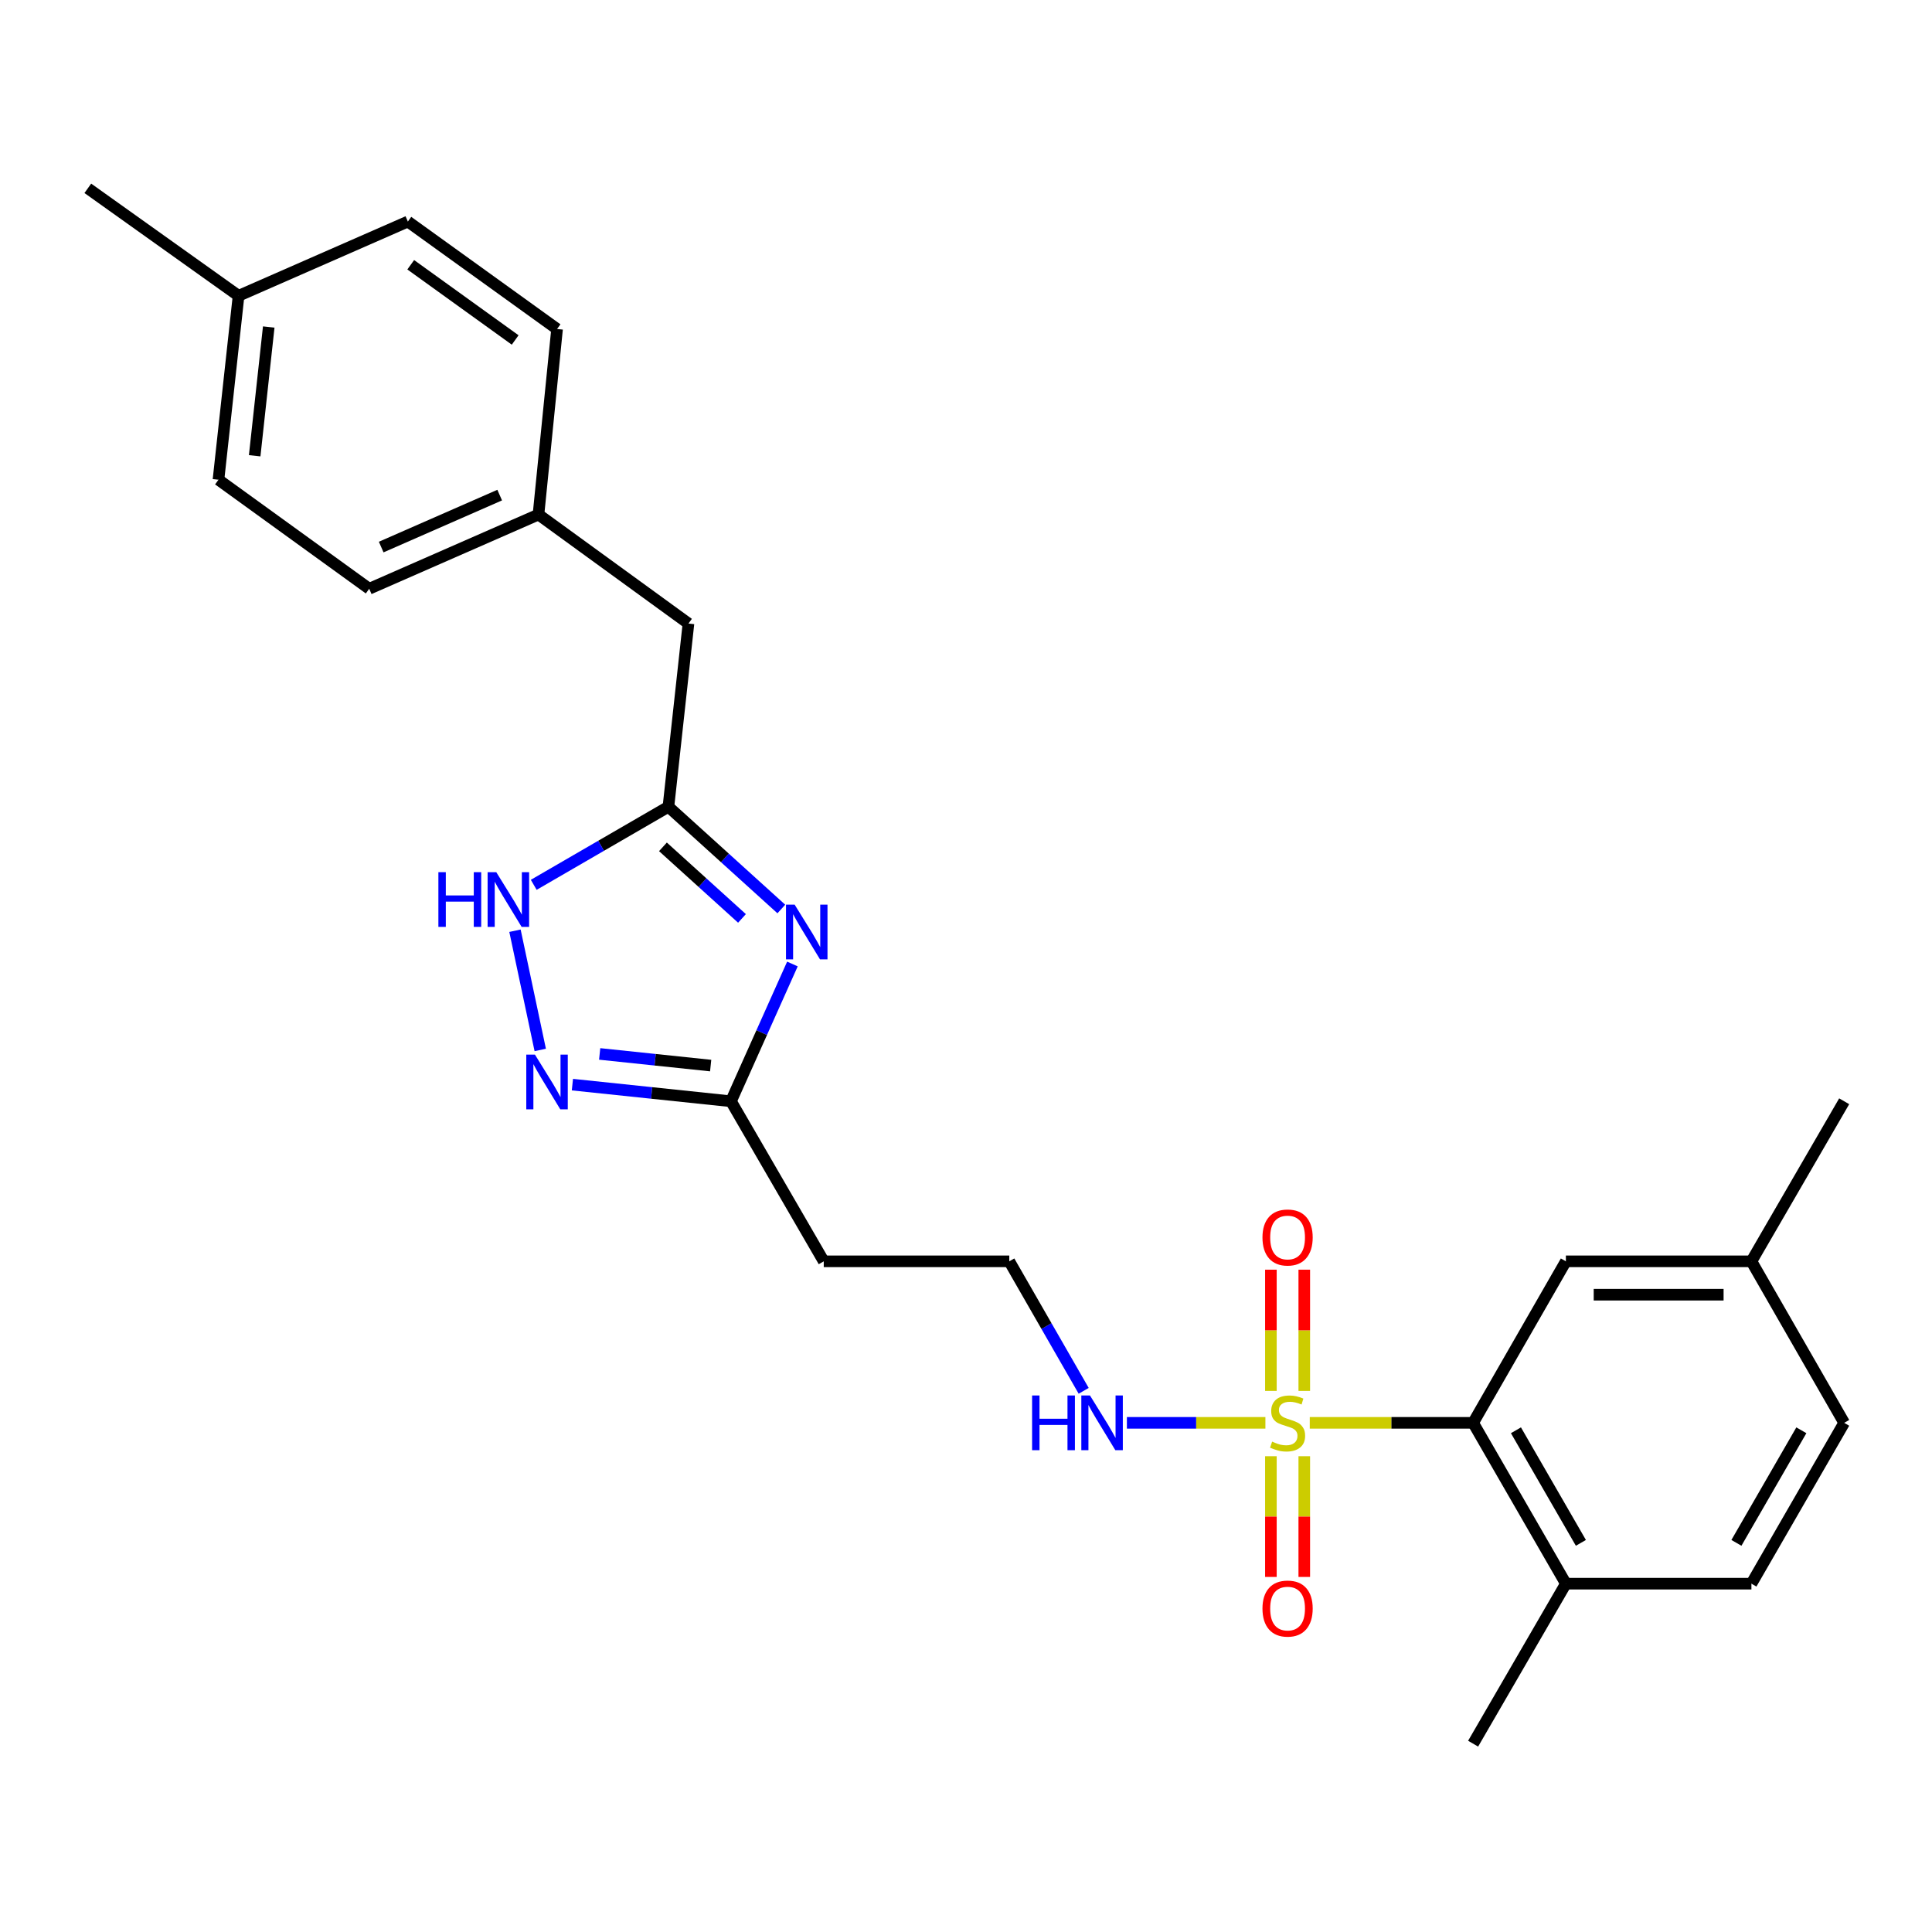 <?xml version='1.0' encoding='iso-8859-1'?>
<svg version='1.1' baseProfile='full'
              xmlns='http://www.w3.org/2000/svg'
                      xmlns:rdkit='http://www.rdkit.org/xml'
                      xmlns:xlink='http://www.w3.org/1999/xlink'
                  xml:space='preserve'
width='1000px' height='1000px' viewBox='0 0 1000 1000'>
<!-- END OF HEADER -->
<rect style='opacity:1.0;fill:#FFFFFF;stroke:none' width='1000' height='1000' x='0' y='0'> </rect>
<path class='bond-2' d='M 677.932,736.459 L 720.208,736.459' style='fill:none;fill-rule:evenodd;stroke:#CCCC00;stroke-width:6px;stroke-linecap:butt;stroke-linejoin:miter;stroke-opacity:1' />
<path class='bond-2' d='M 720.208,736.459 L 762.483,736.459' style='fill:none;fill-rule:evenodd;stroke:#000000;stroke-width:6px;stroke-linecap:butt;stroke-linejoin:miter;stroke-opacity:1' />
<path class='bond-6' d='M 675.091,719.939 L 675.091,688.562' style='fill:none;fill-rule:evenodd;stroke:#CCCC00;stroke-width:6px;stroke-linecap:butt;stroke-linejoin:miter;stroke-opacity:1' />
<path class='bond-6' d='M 675.091,688.562 L 675.091,657.185' style='fill:none;fill-rule:evenodd;stroke:#FF0000;stroke-width:6px;stroke-linecap:butt;stroke-linejoin:miter;stroke-opacity:1' />
<path class='bond-6' d='M 657.812,719.939 L 657.812,688.562' style='fill:none;fill-rule:evenodd;stroke:#CCCC00;stroke-width:6px;stroke-linecap:butt;stroke-linejoin:miter;stroke-opacity:1' />
<path class='bond-6' d='M 657.812,688.562 L 657.812,657.185' style='fill:none;fill-rule:evenodd;stroke:#FF0000;stroke-width:6px;stroke-linecap:butt;stroke-linejoin:miter;stroke-opacity:1' />
<path class='bond-7' d='M 657.812,753.741 L 657.812,784.98' style='fill:none;fill-rule:evenodd;stroke:#CCCC00;stroke-width:6px;stroke-linecap:butt;stroke-linejoin:miter;stroke-opacity:1' />
<path class='bond-7' d='M 657.812,784.98 L 657.812,816.22' style='fill:none;fill-rule:evenodd;stroke:#FF0000;stroke-width:6px;stroke-linecap:butt;stroke-linejoin:miter;stroke-opacity:1' />
<path class='bond-7' d='M 675.091,753.741 L 675.091,784.98' style='fill:none;fill-rule:evenodd;stroke:#CCCC00;stroke-width:6px;stroke-linecap:butt;stroke-linejoin:miter;stroke-opacity:1' />
<path class='bond-7' d='M 675.091,784.98 L 675.091,816.22' style='fill:none;fill-rule:evenodd;stroke:#FF0000;stroke-width:6px;stroke-linecap:butt;stroke-linejoin:miter;stroke-opacity:1' />
<path class='bond-8' d='M 654.971,736.459 L 619.127,736.459' style='fill:none;fill-rule:evenodd;stroke:#CCCC00;stroke-width:6px;stroke-linecap:butt;stroke-linejoin:miter;stroke-opacity:1' />
<path class='bond-8' d='M 619.127,736.459 L 583.283,736.459' style='fill:none;fill-rule:evenodd;stroke:#0000FF;stroke-width:6px;stroke-linecap:butt;stroke-linejoin:miter;stroke-opacity:1' />
<path class='bond-0' d='M 410.157,498.964 L 394.253,534.491' style='fill:none;fill-rule:evenodd;stroke:#0000FF;stroke-width:6px;stroke-linecap:butt;stroke-linejoin:miter;stroke-opacity:1' />
<path class='bond-0' d='M 394.253,534.491 L 378.348,570.017' style='fill:none;fill-rule:evenodd;stroke:#000000;stroke-width:6px;stroke-linecap:butt;stroke-linejoin:miter;stroke-opacity:1' />
<path class='bond-3' d='M 404.416,470.495 L 375.193,444.038' style='fill:none;fill-rule:evenodd;stroke:#0000FF;stroke-width:6px;stroke-linecap:butt;stroke-linejoin:miter;stroke-opacity:1' />
<path class='bond-3' d='M 375.193,444.038 L 345.97,417.581' style='fill:none;fill-rule:evenodd;stroke:#000000;stroke-width:6px;stroke-linecap:butt;stroke-linejoin:miter;stroke-opacity:1' />
<path class='bond-3' d='M 384.053,475.367 L 363.596,456.847' style='fill:none;fill-rule:evenodd;stroke:#0000FF;stroke-width:6px;stroke-linecap:butt;stroke-linejoin:miter;stroke-opacity:1' />
<path class='bond-3' d='M 363.596,456.847 L 343.14,438.327' style='fill:none;fill-rule:evenodd;stroke:#000000;stroke-width:6px;stroke-linecap:butt;stroke-linejoin:miter;stroke-opacity:1' />
<path class='bond-1' d='M 296.276,561.403 L 337.312,565.71' style='fill:none;fill-rule:evenodd;stroke:#0000FF;stroke-width:6px;stroke-linecap:butt;stroke-linejoin:miter;stroke-opacity:1' />
<path class='bond-1' d='M 337.312,565.71 L 378.348,570.017' style='fill:none;fill-rule:evenodd;stroke:#000000;stroke-width:6px;stroke-linecap:butt;stroke-linejoin:miter;stroke-opacity:1' />
<path class='bond-1' d='M 310.39,545.511 L 339.116,548.526' style='fill:none;fill-rule:evenodd;stroke:#0000FF;stroke-width:6px;stroke-linecap:butt;stroke-linejoin:miter;stroke-opacity:1' />
<path class='bond-1' d='M 339.116,548.526 L 367.841,551.541' style='fill:none;fill-rule:evenodd;stroke:#000000;stroke-width:6px;stroke-linecap:butt;stroke-linejoin:miter;stroke-opacity:1' />
<path class='bond-5' d='M 279.63,543.451 L 266.551,481.746' style='fill:none;fill-rule:evenodd;stroke:#0000FF;stroke-width:6px;stroke-linecap:butt;stroke-linejoin:miter;stroke-opacity:1' />
<path class='bond-9' d='M 762.483,736.459 L 810.499,819.704' style='fill:none;fill-rule:evenodd;stroke:#000000;stroke-width:6px;stroke-linecap:butt;stroke-linejoin:miter;stroke-opacity:1' />
<path class='bond-9' d='M 784.653,740.313 L 818.264,798.584' style='fill:none;fill-rule:evenodd;stroke:#000000;stroke-width:6px;stroke-linecap:butt;stroke-linejoin:miter;stroke-opacity:1' />
<path class='bond-10' d='M 762.483,736.459 L 810.499,652.859' style='fill:none;fill-rule:evenodd;stroke:#000000;stroke-width:6px;stroke-linecap:butt;stroke-linejoin:miter;stroke-opacity:1' />
<path class='bond-12' d='M 345.97,417.581 L 356.347,322.74' style='fill:none;fill-rule:evenodd;stroke:#000000;stroke-width:6px;stroke-linecap:butt;stroke-linejoin:miter;stroke-opacity:1' />
<path class='bond-27' d='M 345.97,417.581 L 311.116,437.782' style='fill:none;fill-rule:evenodd;stroke:#000000;stroke-width:6px;stroke-linecap:butt;stroke-linejoin:miter;stroke-opacity:1' />
<path class='bond-27' d='M 311.116,437.782 L 276.262,457.984' style='fill:none;fill-rule:evenodd;stroke:#0000FF;stroke-width:6px;stroke-linecap:butt;stroke-linejoin:miter;stroke-opacity:1' />
<path class='bond-4' d='M 378.348,570.017 L 426.373,652.859' style='fill:none;fill-rule:evenodd;stroke:#000000;stroke-width:6px;stroke-linecap:butt;stroke-linejoin:miter;stroke-opacity:1' />
<path class='bond-14' d='M 560.911,719.889 L 541.658,686.374' style='fill:none;fill-rule:evenodd;stroke:#0000FF;stroke-width:6px;stroke-linecap:butt;stroke-linejoin:miter;stroke-opacity:1' />
<path class='bond-14' d='M 541.658,686.374 L 522.405,652.859' style='fill:none;fill-rule:evenodd;stroke:#000000;stroke-width:6px;stroke-linecap:butt;stroke-linejoin:miter;stroke-opacity:1' />
<path class='bond-13' d='M 810.499,819.704 L 906.53,819.704' style='fill:none;fill-rule:evenodd;stroke:#000000;stroke-width:6px;stroke-linecap:butt;stroke-linejoin:miter;stroke-opacity:1' />
<path class='bond-23' d='M 810.499,819.704 L 762.483,902.527' style='fill:none;fill-rule:evenodd;stroke:#000000;stroke-width:6px;stroke-linecap:butt;stroke-linejoin:miter;stroke-opacity:1' />
<path class='bond-15' d='M 810.499,652.859 L 906.53,652.859' style='fill:none;fill-rule:evenodd;stroke:#000000;stroke-width:6px;stroke-linecap:butt;stroke-linejoin:miter;stroke-opacity:1' />
<path class='bond-15' d='M 824.903,670.138 L 892.125,670.138' style='fill:none;fill-rule:evenodd;stroke:#000000;stroke-width:6px;stroke-linecap:butt;stroke-linejoin:miter;stroke-opacity:1' />
<path class='bond-11' d='M 426.373,652.859 L 522.405,652.859' style='fill:none;fill-rule:evenodd;stroke:#000000;stroke-width:6px;stroke-linecap:butt;stroke-linejoin:miter;stroke-opacity:1' />
<path class='bond-16' d='M 356.347,322.74 L 278.717,266.325' style='fill:none;fill-rule:evenodd;stroke:#000000;stroke-width:6px;stroke-linecap:butt;stroke-linejoin:miter;stroke-opacity:1' />
<path class='bond-26' d='M 906.53,819.704 L 954.545,736.459' style='fill:none;fill-rule:evenodd;stroke:#000000;stroke-width:6px;stroke-linecap:butt;stroke-linejoin:miter;stroke-opacity:1' />
<path class='bond-26' d='M 898.765,798.584 L 932.376,740.313' style='fill:none;fill-rule:evenodd;stroke:#000000;stroke-width:6px;stroke-linecap:butt;stroke-linejoin:miter;stroke-opacity:1' />
<path class='bond-17' d='M 906.53,652.859 L 954.545,736.459' style='fill:none;fill-rule:evenodd;stroke:#000000;stroke-width:6px;stroke-linecap:butt;stroke-linejoin:miter;stroke-opacity:1' />
<path class='bond-24' d='M 906.53,652.859 L 954.545,570.017' style='fill:none;fill-rule:evenodd;stroke:#000000;stroke-width:6px;stroke-linecap:butt;stroke-linejoin:miter;stroke-opacity:1' />
<path class='bond-19' d='M 278.717,266.325 L 288.336,170.293' style='fill:none;fill-rule:evenodd;stroke:#000000;stroke-width:6px;stroke-linecap:butt;stroke-linejoin:miter;stroke-opacity:1' />
<path class='bond-20' d='M 278.717,266.325 L 191.105,304.741' style='fill:none;fill-rule:evenodd;stroke:#000000;stroke-width:6px;stroke-linecap:butt;stroke-linejoin:miter;stroke-opacity:1' />
<path class='bond-20' d='M 258.637,256.263 L 197.308,283.154' style='fill:none;fill-rule:evenodd;stroke:#000000;stroke-width:6px;stroke-linecap:butt;stroke-linejoin:miter;stroke-opacity:1' />
<path class='bond-18' d='M 123.478,153.101 L 113.082,248.307' style='fill:none;fill-rule:evenodd;stroke:#000000;stroke-width:6px;stroke-linecap:butt;stroke-linejoin:miter;stroke-opacity:1' />
<path class='bond-18' d='M 139.095,169.257 L 131.818,235.901' style='fill:none;fill-rule:evenodd;stroke:#000000;stroke-width:6px;stroke-linecap:butt;stroke-linejoin:miter;stroke-opacity:1' />
<path class='bond-25' d='M 123.478,153.101 L 45.455,97.473' style='fill:none;fill-rule:evenodd;stroke:#000000;stroke-width:6px;stroke-linecap:butt;stroke-linejoin:miter;stroke-opacity:1' />
<path class='bond-28' d='M 123.478,153.101 L 211.109,114.675' style='fill:none;fill-rule:evenodd;stroke:#000000;stroke-width:6px;stroke-linecap:butt;stroke-linejoin:miter;stroke-opacity:1' />
<path class='bond-22' d='M 288.336,170.293 L 211.109,114.675' style='fill:none;fill-rule:evenodd;stroke:#000000;stroke-width:6px;stroke-linecap:butt;stroke-linejoin:miter;stroke-opacity:1' />
<path class='bond-22' d='M 266.654,175.971 L 212.596,137.039' style='fill:none;fill-rule:evenodd;stroke:#000000;stroke-width:6px;stroke-linecap:butt;stroke-linejoin:miter;stroke-opacity:1' />
<path class='bond-21' d='M 191.105,304.741 L 113.082,248.307' style='fill:none;fill-rule:evenodd;stroke:#000000;stroke-width:6px;stroke-linecap:butt;stroke-linejoin:miter;stroke-opacity:1' />
<path  class='atom-0' d='M 658.452 746.179
Q 658.772 746.299, 660.092 746.859
Q 661.412 747.419, 662.852 747.779
Q 664.332 748.099, 665.772 748.099
Q 668.452 748.099, 670.012 746.819
Q 671.572 745.499, 671.572 743.219
Q 671.572 741.659, 670.772 740.699
Q 670.012 739.739, 668.812 739.219
Q 667.612 738.699, 665.612 738.099
Q 663.092 737.339, 661.572 736.619
Q 660.092 735.899, 659.012 734.379
Q 657.972 732.859, 657.972 730.299
Q 657.972 726.739, 660.372 724.539
Q 662.812 722.339, 667.612 722.339
Q 670.892 722.339, 674.612 723.899
L 673.692 726.979
Q 670.292 725.579, 667.732 725.579
Q 664.972 725.579, 663.452 726.739
Q 661.932 727.859, 661.972 729.819
Q 661.972 731.339, 662.732 732.259
Q 663.532 733.179, 664.652 733.699
Q 665.812 734.219, 667.732 734.819
Q 670.292 735.619, 671.812 736.419
Q 673.332 737.219, 674.412 738.859
Q 675.532 740.459, 675.532 743.219
Q 675.532 747.139, 672.892 749.259
Q 670.292 751.339, 665.932 751.339
Q 663.412 751.339, 661.492 750.779
Q 659.612 750.259, 657.372 749.339
L 658.452 746.179
' fill='#CCCC00'/>
<path  class='atom-1' d='M 411.311 468.245
L 420.591 483.245
Q 421.511 484.725, 422.991 487.405
Q 424.471 490.085, 424.551 490.245
L 424.551 468.245
L 428.311 468.245
L 428.311 496.565
L 424.431 496.565
L 414.471 480.165
Q 413.311 478.245, 412.071 476.045
Q 410.871 473.845, 410.511 473.165
L 410.511 496.565
L 406.831 496.565
L 406.831 468.245
L 411.311 468.245
' fill='#0000FF'/>
<path  class='atom-2' d='M 276.882 545.864
L 286.162 560.864
Q 287.082 562.344, 288.562 565.024
Q 290.042 567.704, 290.122 567.864
L 290.122 545.864
L 293.882 545.864
L 293.882 574.184
L 290.002 574.184
L 280.042 557.784
Q 278.882 555.864, 277.642 553.664
Q 276.442 551.464, 276.082 550.784
L 276.082 574.184
L 272.402 574.184
L 272.402 545.864
L 276.882 545.864
' fill='#0000FF'/>
<path  class='atom-6' d='M 226.908 451.436
L 230.748 451.436
L 230.748 463.476
L 245.228 463.476
L 245.228 451.436
L 249.068 451.436
L 249.068 479.756
L 245.228 479.756
L 245.228 466.676
L 230.748 466.676
L 230.748 479.756
L 226.908 479.756
L 226.908 451.436
' fill='#0000FF'/>
<path  class='atom-6' d='M 256.868 451.436
L 266.148 466.436
Q 267.068 467.916, 268.548 470.596
Q 270.028 473.276, 270.108 473.436
L 270.108 451.436
L 273.868 451.436
L 273.868 479.756
L 269.988 479.756
L 260.028 463.356
Q 258.868 461.436, 257.628 459.236
Q 256.428 457.036, 256.068 456.356
L 256.068 479.756
L 252.388 479.756
L 252.388 451.436
L 256.868 451.436
' fill='#0000FF'/>
<path  class='atom-7' d='M 653.452 640.518
Q 653.452 633.718, 656.812 629.918
Q 660.172 626.118, 666.452 626.118
Q 672.732 626.118, 676.092 629.918
Q 679.452 633.718, 679.452 640.518
Q 679.452 647.398, 676.052 651.318
Q 672.652 655.198, 666.452 655.198
Q 660.212 655.198, 656.812 651.318
Q 653.452 647.438, 653.452 640.518
M 666.452 651.998
Q 670.772 651.998, 673.092 649.118
Q 675.452 646.198, 675.452 640.518
Q 675.452 634.958, 673.092 632.158
Q 670.772 629.318, 666.452 629.318
Q 662.132 629.318, 659.772 632.118
Q 657.452 634.918, 657.452 640.518
Q 657.452 646.238, 659.772 649.118
Q 662.132 651.998, 666.452 651.998
' fill='#FF0000'/>
<path  class='atom-8' d='M 653.452 832.59
Q 653.452 825.79, 656.812 821.99
Q 660.172 818.19, 666.452 818.19
Q 672.732 818.19, 676.092 821.99
Q 679.452 825.79, 679.452 832.59
Q 679.452 839.47, 676.052 843.39
Q 672.652 847.27, 666.452 847.27
Q 660.212 847.27, 656.812 843.39
Q 653.452 839.51, 653.452 832.59
M 666.452 844.07
Q 670.772 844.07, 673.092 841.19
Q 675.452 838.27, 675.452 832.59
Q 675.452 827.03, 673.092 824.23
Q 670.772 821.39, 666.452 821.39
Q 662.132 821.39, 659.772 824.19
Q 657.452 826.99, 657.452 832.59
Q 657.452 838.31, 659.772 841.19
Q 662.132 844.07, 666.452 844.07
' fill='#FF0000'/>
<path  class='atom-9' d='M 534.21 722.299
L 538.05 722.299
L 538.05 734.339
L 552.53 734.339
L 552.53 722.299
L 556.37 722.299
L 556.37 750.619
L 552.53 750.619
L 552.53 737.539
L 538.05 737.539
L 538.05 750.619
L 534.21 750.619
L 534.21 722.299
' fill='#0000FF'/>
<path  class='atom-9' d='M 564.17 722.299
L 573.45 737.299
Q 574.37 738.779, 575.85 741.459
Q 577.33 744.139, 577.41 744.299
L 577.41 722.299
L 581.17 722.299
L 581.17 750.619
L 577.29 750.619
L 567.33 734.219
Q 566.17 732.299, 564.93 730.099
Q 563.73 727.899, 563.37 727.219
L 563.37 750.619
L 559.69 750.619
L 559.69 722.299
L 564.17 722.299
' fill='#0000FF'/>
</svg>
